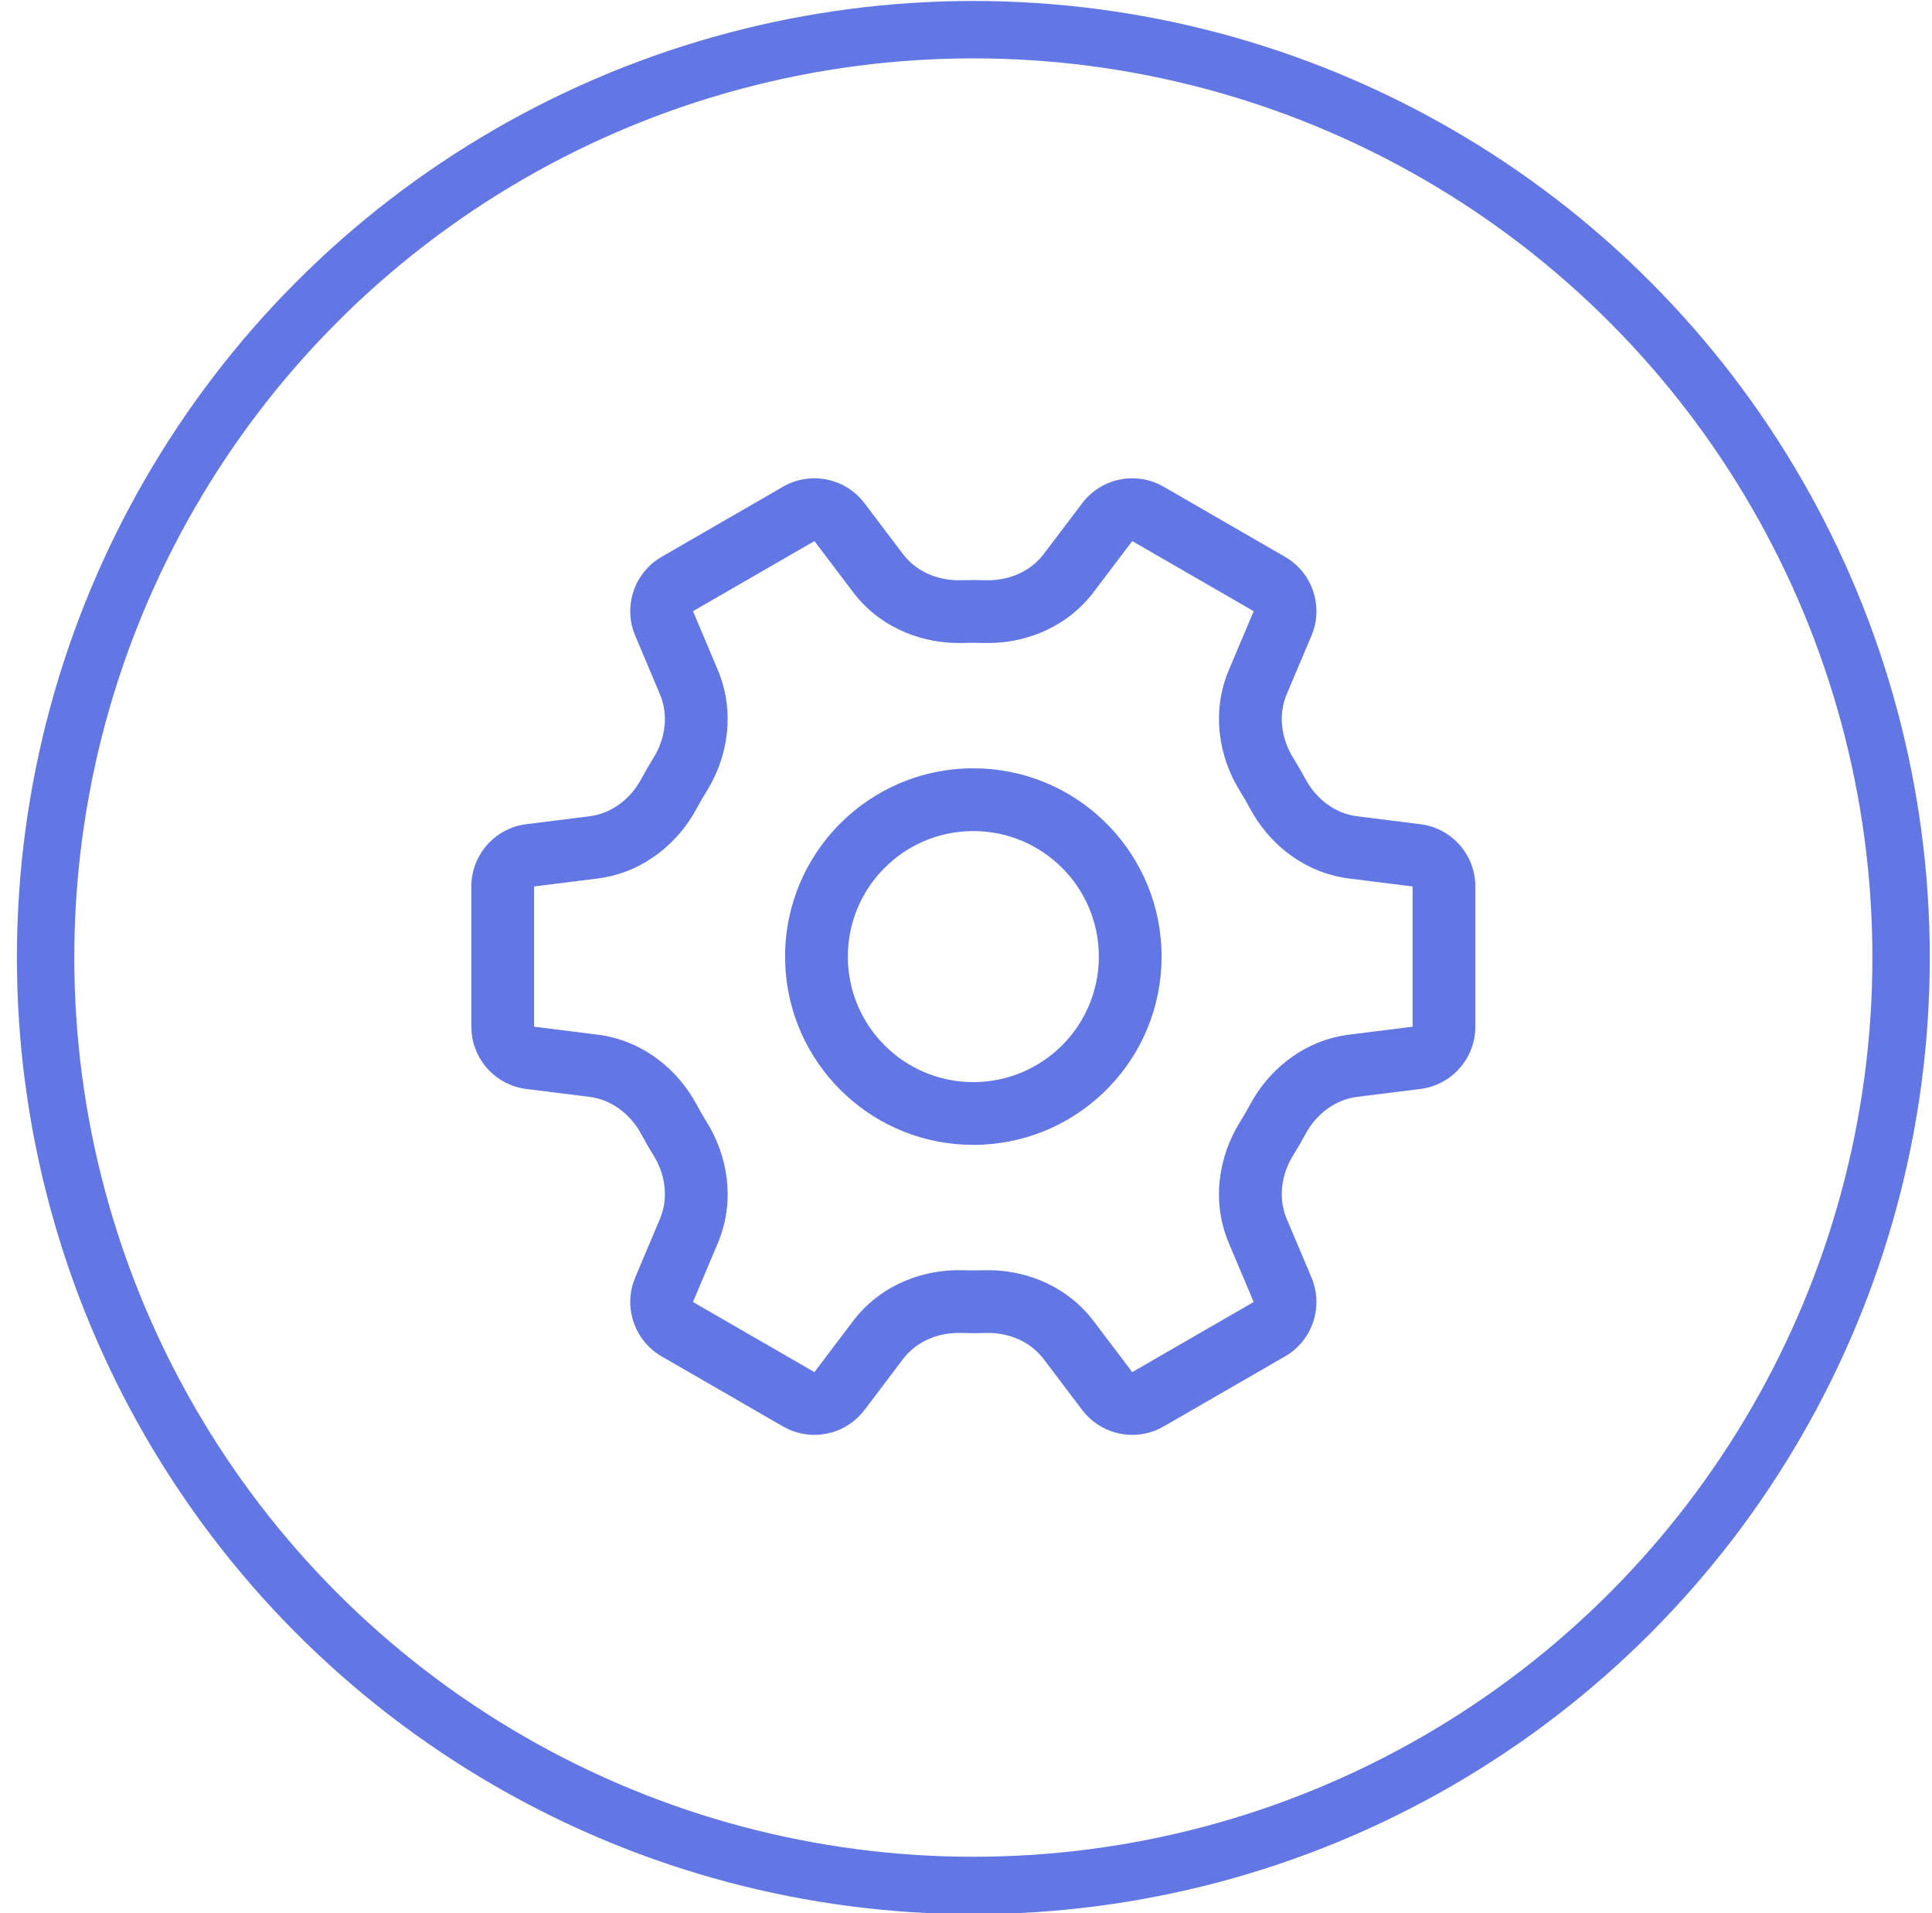 <?xml version="1.0" encoding="UTF-8"?> <svg xmlns="http://www.w3.org/2000/svg" width="101" height="100" viewBox="0 0 101 100" fill="none"><g clip-path="url(#clip0_77_1070)"><path d="M56.576 26.301C57.574 24.982 59.399 24.613 60.831 25.44L67.178 29.105C68.611 29.932 69.204 31.697 68.561 33.221L67.264 36.293L67.186 36.498C66.83 37.532 67.023 38.678 67.607 39.616C67.829 39.973 68.041 40.339 68.241 40.711C68.797 41.748 69.778 42.519 70.945 42.665L74.254 43.08C75.896 43.285 77.127 44.68 77.127 46.334V53.664L77.113 53.971C76.972 55.489 75.793 56.727 74.253 56.919L70.946 57.332C69.778 57.478 68.797 58.249 68.241 59.286L67.932 59.84C67.826 60.023 67.717 60.203 67.606 60.382L67.495 60.573C66.964 61.537 66.835 62.688 67.264 63.705L68.561 66.779C69.204 68.303 68.612 70.069 67.179 70.896L60.831 74.56L60.559 74.701C59.267 75.295 57.733 74.984 56.773 73.935L56.576 73.7L54.56 71.037C53.85 70.099 52.693 69.634 51.518 69.672L50.884 69.683L50.248 69.672C49.072 69.635 47.915 70.099 47.206 71.037L45.192 73.699L44.995 73.935C44.035 74.984 42.501 75.294 41.209 74.701L40.936 74.56L34.587 70.895C33.244 70.12 32.64 68.52 33.099 67.068L33.205 66.78L34.502 63.703C34.931 62.685 34.802 61.535 34.271 60.572L34.16 60.381C34.048 60.203 33.94 60.022 33.834 59.839L33.527 59.286C33.005 58.314 32.11 57.576 31.038 57.367L30.821 57.332L27.514 56.919C25.975 56.727 24.796 55.489 24.655 53.971L24.64 53.664V46.334C24.64 44.783 25.723 43.46 27.21 43.131L27.513 43.08L30.823 42.665C31.917 42.528 32.847 41.842 33.417 40.903L33.527 40.711C33.627 40.525 33.729 40.341 33.834 40.159L34.16 39.617C34.782 38.617 34.96 37.381 34.502 36.295L33.206 33.221C32.603 31.792 33.085 30.152 34.329 29.271L34.587 29.105L40.936 25.44C42.369 24.613 44.193 24.982 45.192 26.301L47.206 28.963C47.872 29.842 48.93 30.305 50.028 30.328L50.248 30.328C50.46 30.321 50.672 30.318 50.884 30.318L51.519 30.328C52.62 30.362 53.705 29.956 54.421 29.133L54.56 28.963L56.576 26.301ZM57.175 30.944C55.815 32.741 53.754 33.566 51.803 33.609L51.415 33.607L50.884 33.598C50.706 33.598 50.529 33.601 50.352 33.607C48.354 33.67 46.182 32.91 44.729 31.119L44.591 30.943L42.576 28.281L36.228 31.946L37.525 35.021L37.609 35.229C38.381 37.248 38.053 39.36 37.142 41.015L36.945 41.35C36.76 41.648 36.584 41.952 36.417 42.262C35.474 44.021 33.731 45.524 31.452 45.888L31.23 45.92L27.92 46.334V53.664L31.227 54.078L31.45 54.109C33.73 54.472 35.474 55.976 36.417 57.736C36.584 58.045 36.76 58.35 36.945 58.648C38.002 60.347 38.434 62.611 37.609 64.769L37.525 64.977L36.227 68.054L42.576 71.719L44.589 69.057L44.728 68.881C46.182 67.089 48.354 66.33 50.353 66.394L50.884 66.403C51.061 66.403 51.237 66.4 51.413 66.394L51.801 66.392C53.753 66.433 55.814 67.258 57.175 69.056L59.191 71.719L65.539 68.054L64.242 64.981C63.304 62.76 63.729 60.403 64.821 58.649L65.092 58.198C65.18 58.045 65.266 57.892 65.349 57.737L65.543 57.399C66.555 55.731 68.299 54.357 70.54 54.078L73.847 53.664V46.334L70.538 45.92C68.298 45.64 66.554 44.266 65.543 42.599L65.35 42.262C65.267 42.107 65.181 41.953 65.093 41.801L64.822 41.349C63.73 39.595 63.304 37.238 64.242 35.017L65.539 31.946L59.191 28.281L57.175 30.944ZM51.39 40.171C56.59 40.435 60.725 44.735 60.725 50L60.712 50.506C60.449 55.706 56.15 59.841 50.884 59.841L50.377 59.828C45.345 59.573 41.31 55.538 41.055 50.506L41.042 50C41.043 44.565 45.449 40.159 50.884 40.159L51.39 40.171ZM50.884 43.439C47.261 43.439 44.323 46.377 44.323 50C44.323 53.624 47.261 56.561 50.884 56.561C54.507 56.561 57.445 53.623 57.445 50C57.445 46.377 54.508 43.439 50.884 43.439Z" fill="#6277E4"></path><circle cx="50.884" cy="50.051" r="48.5" stroke="#6277E4" stroke-width="3"></circle></g><defs><clipPath id="clip0_77_1070"><rect width="100" height="100" fill="white" transform="translate(0.884)"></rect></clipPath></defs></svg> 